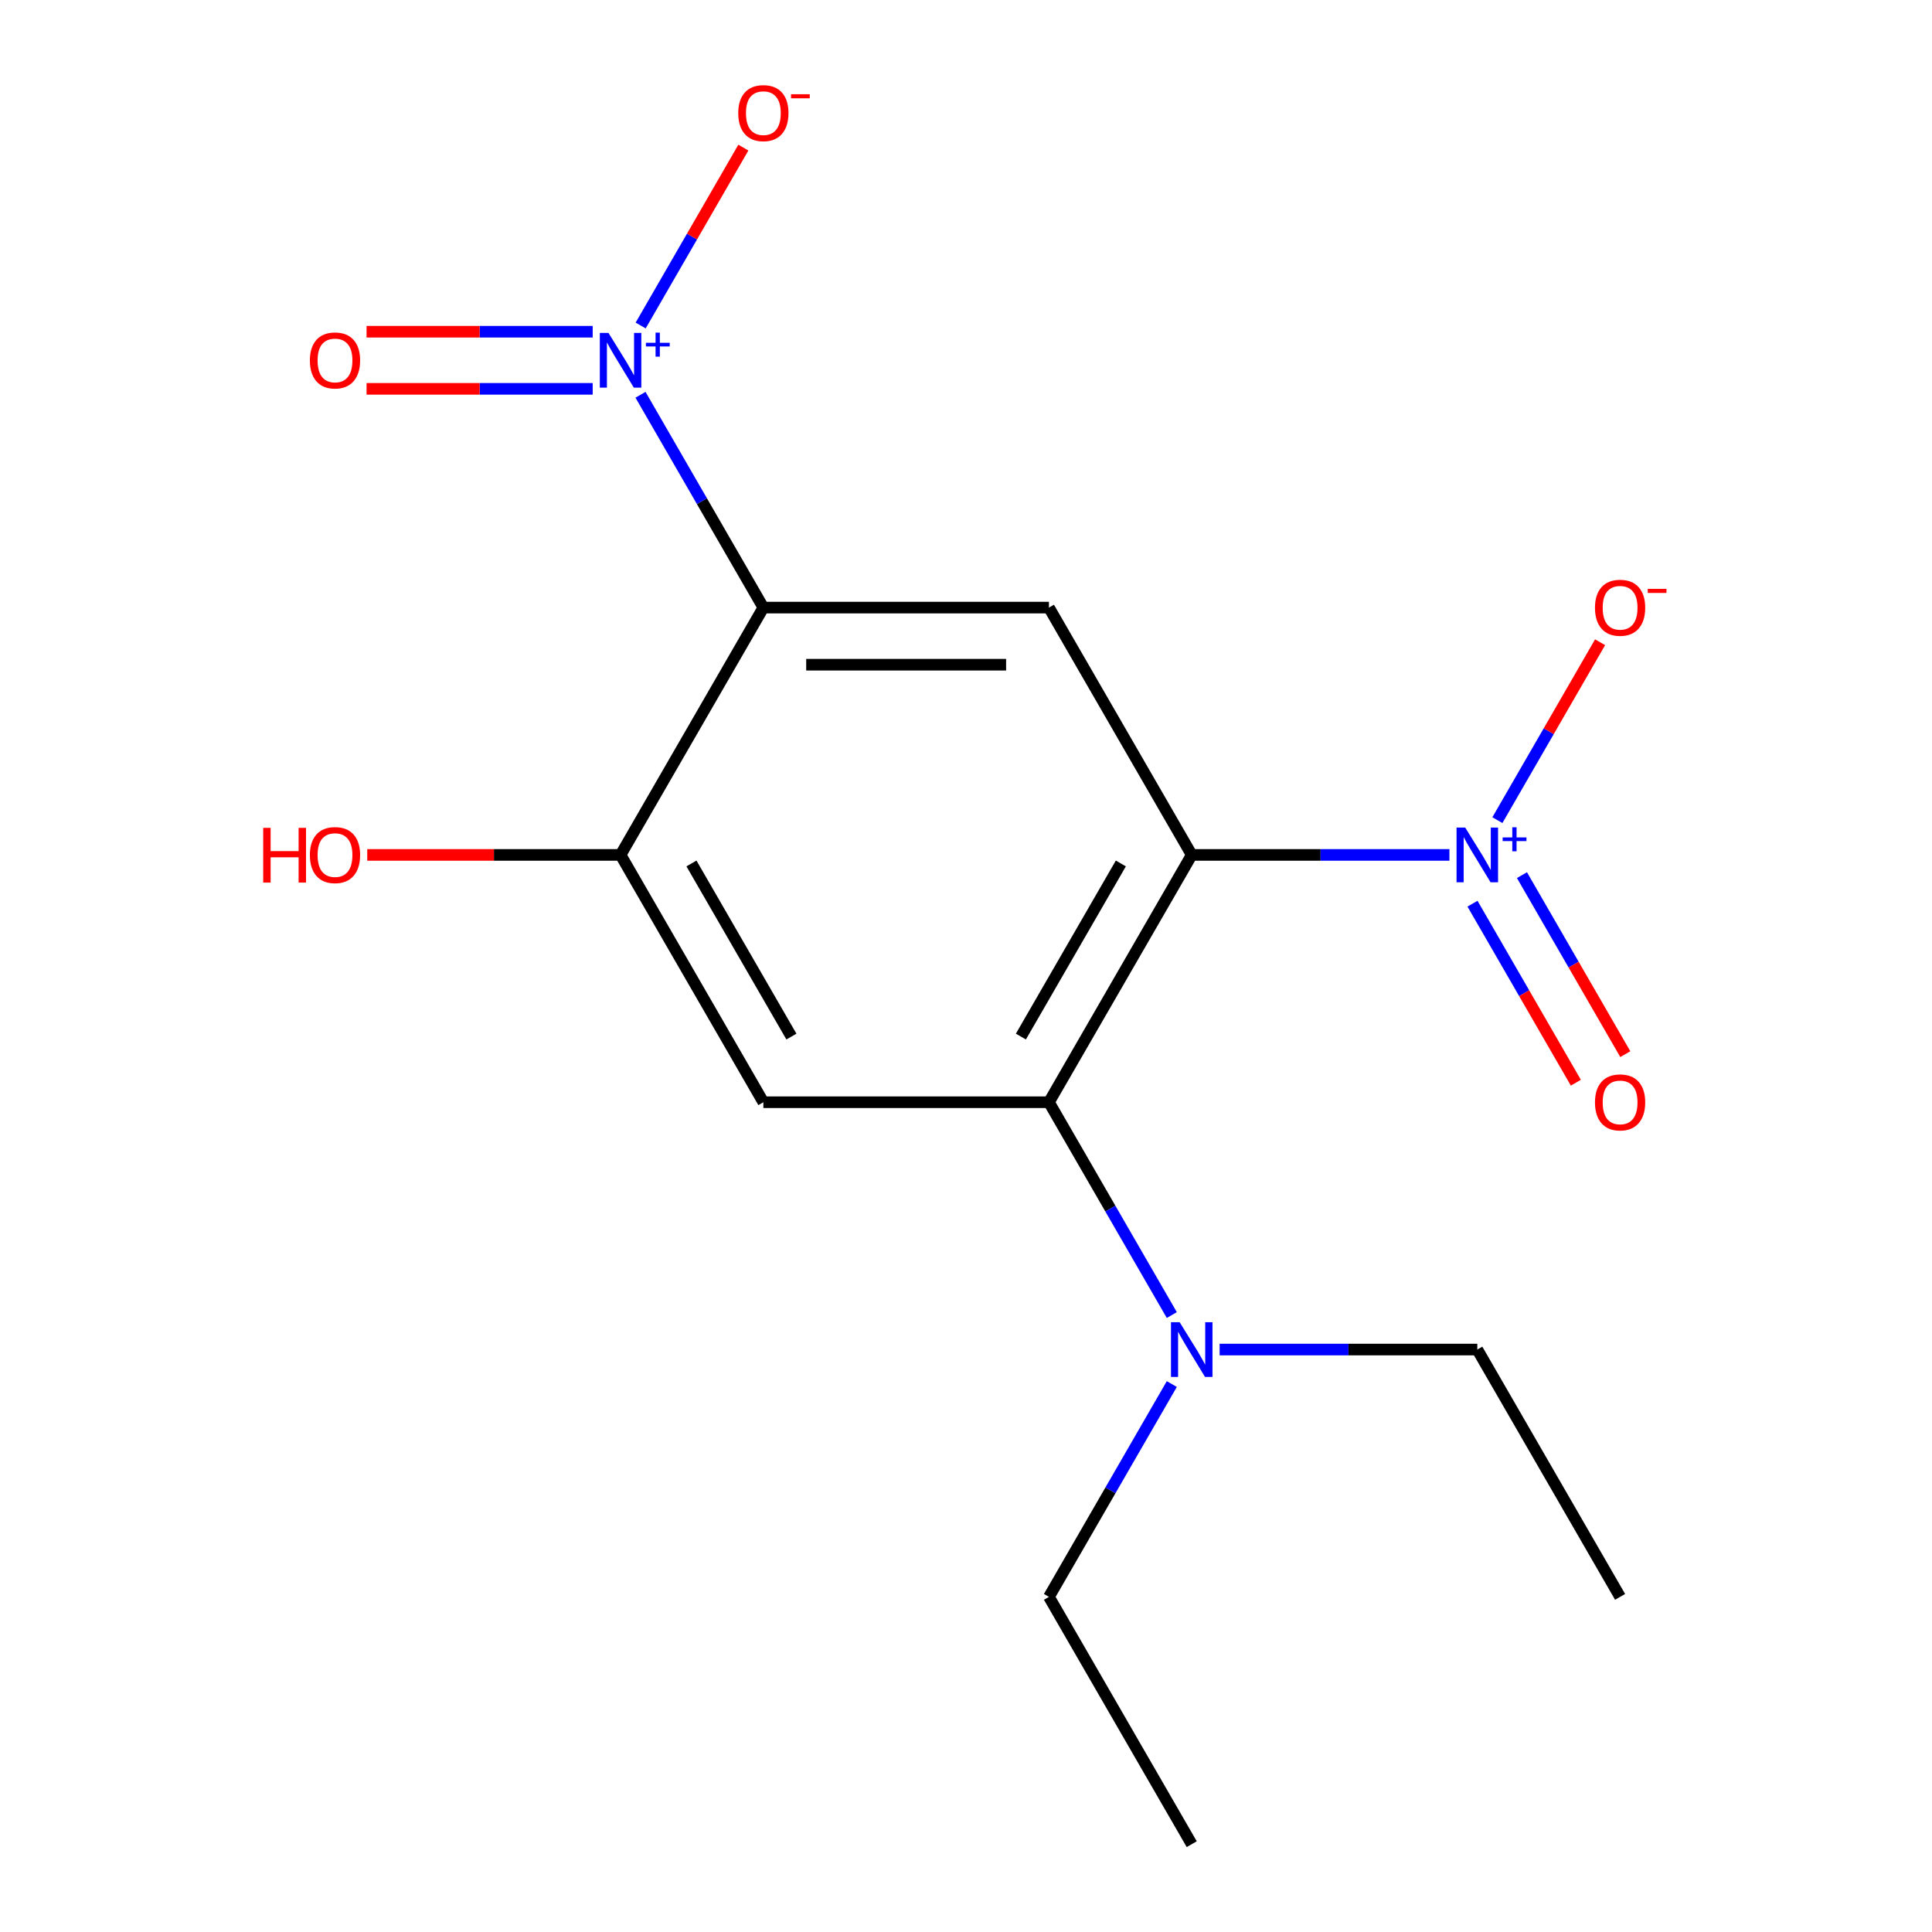 <?xml version='1.0' encoding='iso-8859-1'?>
<svg version='1.1' baseProfile='full'
              xmlns='http://www.w3.org/2000/svg'
                      xmlns:rdkit='http://www.rdkit.org/xml'
                      xmlns:xlink='http://www.w3.org/1999/xlink'
                  xml:space='preserve'
width='1000px' height='1000px' viewBox='0 0 1000 1000'>
<!-- END OF HEADER -->
<rect style='opacity:1.0;fill:#FFFFFF;stroke:none' width='1000' height='1000' x='0' y='0'> </rect>
<path class='bond-1' d='M 616.837,442.502 L 683.527,442.502' style='fill:none;fill-rule:evenodd;stroke:#000000;stroke-width:6px;stroke-linecap:butt;stroke-linejoin:miter;stroke-opacity:1' />
<path class='bond-1' d='M 683.527,442.502 L 750.216,442.502' style='fill:none;fill-rule:evenodd;stroke:#0000FF;stroke-width:6px;stroke-linecap:butt;stroke-linejoin:miter;stroke-opacity:1' />
<path class='bond-3' d='M 616.837,442.502 L 542.93,570.513' style='fill:none;fill-rule:evenodd;stroke:#000000;stroke-width:6px;stroke-linecap:butt;stroke-linejoin:miter;stroke-opacity:1' />
<path class='bond-3' d='M 580.149,446.923 L 528.414,536.53' style='fill:none;fill-rule:evenodd;stroke:#000000;stroke-width:6px;stroke-linecap:butt;stroke-linejoin:miter;stroke-opacity:1' />
<path class='bond-4' d='M 616.837,442.502 L 542.93,314.492' style='fill:none;fill-rule:evenodd;stroke:#000000;stroke-width:6px;stroke-linecap:butt;stroke-linejoin:miter;stroke-opacity:1' />
<path class='bond-0' d='M 395.116,314.492 L 542.93,314.492' style='fill:none;fill-rule:evenodd;stroke:#000000;stroke-width:6px;stroke-linecap:butt;stroke-linejoin:miter;stroke-opacity:1' />
<path class='bond-0' d='M 417.288,344.054 L 520.758,344.054' style='fill:none;fill-rule:evenodd;stroke:#000000;stroke-width:6px;stroke-linecap:butt;stroke-linejoin:miter;stroke-opacity:1' />
<path class='bond-2' d='M 395.116,314.492 L 363.317,259.414' style='fill:none;fill-rule:evenodd;stroke:#000000;stroke-width:6px;stroke-linecap:butt;stroke-linejoin:miter;stroke-opacity:1' />
<path class='bond-2' d='M 363.317,259.414 L 331.518,204.336' style='fill:none;fill-rule:evenodd;stroke:#0000FF;stroke-width:6px;stroke-linecap:butt;stroke-linejoin:miter;stroke-opacity:1' />
<path class='bond-6' d='M 395.116,314.492 L 321.209,442.502' style='fill:none;fill-rule:evenodd;stroke:#000000;stroke-width:6px;stroke-linecap:butt;stroke-linejoin:miter;stroke-opacity:1' />
<path class='bond-7' d='M 775.046,424.498 L 801.625,378.463' style='fill:none;fill-rule:evenodd;stroke:#0000FF;stroke-width:6px;stroke-linecap:butt;stroke-linejoin:miter;stroke-opacity:1' />
<path class='bond-7' d='M 801.625,378.463 L 828.203,332.427' style='fill:none;fill-rule:evenodd;stroke:#FF0000;stroke-width:6px;stroke-linecap:butt;stroke-linejoin:miter;stroke-opacity:1' />
<path class='bond-10' d='M 762.159,467.748 L 788.906,514.076' style='fill:none;fill-rule:evenodd;stroke:#0000FF;stroke-width:6px;stroke-linecap:butt;stroke-linejoin:miter;stroke-opacity:1' />
<path class='bond-10' d='M 788.906,514.076 L 815.654,560.404' style='fill:none;fill-rule:evenodd;stroke:#FF0000;stroke-width:6px;stroke-linecap:butt;stroke-linejoin:miter;stroke-opacity:1' />
<path class='bond-10' d='M 787.761,452.967 L 814.508,499.295' style='fill:none;fill-rule:evenodd;stroke:#0000FF;stroke-width:6px;stroke-linecap:butt;stroke-linejoin:miter;stroke-opacity:1' />
<path class='bond-10' d='M 814.508,499.295 L 841.256,545.623' style='fill:none;fill-rule:evenodd;stroke:#FF0000;stroke-width:6px;stroke-linecap:butt;stroke-linejoin:miter;stroke-opacity:1' />
<path class='bond-8' d='M 331.604,168.477 L 358.182,122.441' style='fill:none;fill-rule:evenodd;stroke:#0000FF;stroke-width:6px;stroke-linecap:butt;stroke-linejoin:miter;stroke-opacity:1' />
<path class='bond-8' d='M 358.182,122.441 L 384.761,76.406' style='fill:none;fill-rule:evenodd;stroke:#FF0000;stroke-width:6px;stroke-linecap:butt;stroke-linejoin:miter;stroke-opacity:1' />
<path class='bond-11' d='M 306.774,171.699 L 248.251,171.699' style='fill:none;fill-rule:evenodd;stroke:#0000FF;stroke-width:6px;stroke-linecap:butt;stroke-linejoin:miter;stroke-opacity:1' />
<path class='bond-11' d='M 248.251,171.699 L 189.729,171.699' style='fill:none;fill-rule:evenodd;stroke:#FF0000;stroke-width:6px;stroke-linecap:butt;stroke-linejoin:miter;stroke-opacity:1' />
<path class='bond-11' d='M 306.774,201.262 L 248.251,201.262' style='fill:none;fill-rule:evenodd;stroke:#0000FF;stroke-width:6px;stroke-linecap:butt;stroke-linejoin:miter;stroke-opacity:1' />
<path class='bond-11' d='M 248.251,201.262 L 189.729,201.262' style='fill:none;fill-rule:evenodd;stroke:#FF0000;stroke-width:6px;stroke-linecap:butt;stroke-linejoin:miter;stroke-opacity:1' />
<path class='bond-5' d='M 542.93,570.513 L 395.116,570.513' style='fill:none;fill-rule:evenodd;stroke:#000000;stroke-width:6px;stroke-linecap:butt;stroke-linejoin:miter;stroke-opacity:1' />
<path class='bond-9' d='M 542.93,570.513 L 574.729,625.591' style='fill:none;fill-rule:evenodd;stroke:#000000;stroke-width:6px;stroke-linecap:butt;stroke-linejoin:miter;stroke-opacity:1' />
<path class='bond-9' d='M 574.729,625.591 L 606.528,680.669' style='fill:none;fill-rule:evenodd;stroke:#0000FF;stroke-width:6px;stroke-linecap:butt;stroke-linejoin:miter;stroke-opacity:1' />
<path class='bond-17' d='M 395.116,570.513 L 321.209,442.502' style='fill:none;fill-rule:evenodd;stroke:#000000;stroke-width:6px;stroke-linecap:butt;stroke-linejoin:miter;stroke-opacity:1' />
<path class='bond-17' d='M 409.632,536.53 L 357.897,446.923' style='fill:none;fill-rule:evenodd;stroke:#000000;stroke-width:6px;stroke-linecap:butt;stroke-linejoin:miter;stroke-opacity:1' />
<path class='bond-12' d='M 321.209,442.502 L 255.65,442.502' style='fill:none;fill-rule:evenodd;stroke:#000000;stroke-width:6px;stroke-linecap:butt;stroke-linejoin:miter;stroke-opacity:1' />
<path class='bond-12' d='M 255.65,442.502 L 190.09,442.502' style='fill:none;fill-rule:evenodd;stroke:#FF0000;stroke-width:6px;stroke-linecap:butt;stroke-linejoin:miter;stroke-opacity:1' />
<path class='bond-13' d='M 606.528,716.379 L 574.729,771.457' style='fill:none;fill-rule:evenodd;stroke:#0000FF;stroke-width:6px;stroke-linecap:butt;stroke-linejoin:miter;stroke-opacity:1' />
<path class='bond-13' d='M 574.729,771.457 L 542.93,826.535' style='fill:none;fill-rule:evenodd;stroke:#000000;stroke-width:6px;stroke-linecap:butt;stroke-linejoin:miter;stroke-opacity:1' />
<path class='bond-14' d='M 631.273,698.524 L 697.962,698.524' style='fill:none;fill-rule:evenodd;stroke:#0000FF;stroke-width:6px;stroke-linecap:butt;stroke-linejoin:miter;stroke-opacity:1' />
<path class='bond-14' d='M 697.962,698.524 L 764.651,698.524' style='fill:none;fill-rule:evenodd;stroke:#000000;stroke-width:6px;stroke-linecap:butt;stroke-linejoin:miter;stroke-opacity:1' />
<path class='bond-15' d='M 542.93,826.535 L 616.837,954.545' style='fill:none;fill-rule:evenodd;stroke:#000000;stroke-width:6px;stroke-linecap:butt;stroke-linejoin:miter;stroke-opacity:1' />
<path class='bond-16' d='M 764.651,698.524 L 838.558,826.535' style='fill:none;fill-rule:evenodd;stroke:#000000;stroke-width:6px;stroke-linecap:butt;stroke-linejoin:miter;stroke-opacity:1' />
<path  class='atom-2' d='M 758.391 428.342
L 767.671 443.342
Q 768.591 444.822, 770.071 447.502
Q 771.551 450.182, 771.631 450.342
L 771.631 428.342
L 775.391 428.342
L 775.391 456.662
L 771.511 456.662
L 761.551 440.262
Q 760.391 438.342, 759.151 436.142
Q 757.951 433.942, 757.591 433.262
L 757.591 456.662
L 753.911 456.662
L 753.911 428.342
L 758.391 428.342
' fill='#0000FF'/>
<path  class='atom-2' d='M 777.767 433.447
L 782.757 433.447
L 782.757 428.194
L 784.974 428.194
L 784.974 433.447
L 790.096 433.447
L 790.096 435.348
L 784.974 435.348
L 784.974 440.628
L 782.757 440.628
L 782.757 435.348
L 777.767 435.348
L 777.767 433.447
' fill='#0000FF'/>
<path  class='atom-3' d='M 314.949 172.321
L 324.229 187.321
Q 325.149 188.801, 326.629 191.481
Q 328.109 194.161, 328.189 194.321
L 328.189 172.321
L 331.949 172.321
L 331.949 200.641
L 328.069 200.641
L 318.109 184.241
Q 316.949 182.321, 315.709 180.121
Q 314.509 177.921, 314.149 177.241
L 314.149 200.641
L 310.469 200.641
L 310.469 172.321
L 314.949 172.321
' fill='#0000FF'/>
<path  class='atom-3' d='M 334.325 177.426
L 339.315 177.426
L 339.315 172.172
L 341.532 172.172
L 341.532 177.426
L 346.654 177.426
L 346.654 179.326
L 341.532 179.326
L 341.532 184.606
L 339.315 184.606
L 339.315 179.326
L 334.325 179.326
L 334.325 177.426
' fill='#0000FF'/>
<path  class='atom-8' d='M 825.558 314.572
Q 825.558 307.772, 828.918 303.972
Q 832.278 300.172, 838.558 300.172
Q 844.838 300.172, 848.198 303.972
Q 851.558 307.772, 851.558 314.572
Q 851.558 321.452, 848.158 325.372
Q 844.758 329.252, 838.558 329.252
Q 832.318 329.252, 828.918 325.372
Q 825.558 321.492, 825.558 314.572
M 838.558 326.052
Q 842.878 326.052, 845.198 323.172
Q 847.558 320.252, 847.558 314.572
Q 847.558 309.012, 845.198 306.212
Q 842.878 303.372, 838.558 303.372
Q 834.238 303.372, 831.878 306.172
Q 829.558 308.972, 829.558 314.572
Q 829.558 320.292, 831.878 323.172
Q 834.238 326.052, 838.558 326.052
' fill='#FF0000'/>
<path  class='atom-8' d='M 852.878 304.794
L 862.567 304.794
L 862.567 306.906
L 852.878 306.906
L 852.878 304.794
' fill='#FF0000'/>
<path  class='atom-9' d='M 382.116 58.55
Q 382.116 51.75, 385.476 47.95
Q 388.836 44.15, 395.116 44.15
Q 401.396 44.15, 404.756 47.95
Q 408.116 51.75, 408.116 58.55
Q 408.116 65.43, 404.716 69.35
Q 401.316 73.23, 395.116 73.23
Q 388.876 73.23, 385.476 69.35
Q 382.116 65.47, 382.116 58.55
M 395.116 70.03
Q 399.436 70.03, 401.756 67.15
Q 404.116 64.23, 404.116 58.55
Q 404.116 52.99, 401.756 50.19
Q 399.436 47.35, 395.116 47.35
Q 390.796 47.35, 388.436 50.15
Q 386.116 52.95, 386.116 58.55
Q 386.116 64.27, 388.436 67.15
Q 390.796 70.03, 395.116 70.03
' fill='#FF0000'/>
<path  class='atom-9' d='M 409.436 48.773
L 419.125 48.773
L 419.125 50.885
L 409.436 50.885
L 409.436 48.773
' fill='#FF0000'/>
<path  class='atom-10' d='M 610.577 684.364
L 619.857 699.364
Q 620.777 700.844, 622.257 703.524
Q 623.737 706.204, 623.817 706.364
L 623.817 684.364
L 627.577 684.364
L 627.577 712.684
L 623.697 712.684
L 613.737 696.284
Q 612.577 694.364, 611.337 692.164
Q 610.137 689.964, 609.777 689.284
L 609.777 712.684
L 606.097 712.684
L 606.097 684.364
L 610.577 684.364
' fill='#0000FF'/>
<path  class='atom-11' d='M 825.558 570.593
Q 825.558 563.793, 828.918 559.993
Q 832.278 556.193, 838.558 556.193
Q 844.838 556.193, 848.198 559.993
Q 851.558 563.793, 851.558 570.593
Q 851.558 577.473, 848.158 581.393
Q 844.758 585.273, 838.558 585.273
Q 832.318 585.273, 828.918 581.393
Q 825.558 577.513, 825.558 570.593
M 838.558 582.073
Q 842.878 582.073, 845.198 579.193
Q 847.558 576.273, 847.558 570.593
Q 847.558 565.033, 845.198 562.233
Q 842.878 559.393, 838.558 559.393
Q 834.238 559.393, 831.878 562.193
Q 829.558 564.993, 829.558 570.593
Q 829.558 576.313, 831.878 579.193
Q 834.238 582.073, 838.558 582.073
' fill='#FF0000'/>
<path  class='atom-12' d='M 160.395 186.561
Q 160.395 179.761, 163.755 175.961
Q 167.115 172.161, 173.395 172.161
Q 179.675 172.161, 183.035 175.961
Q 186.395 179.761, 186.395 186.561
Q 186.395 193.441, 182.995 197.361
Q 179.595 201.241, 173.395 201.241
Q 167.155 201.241, 163.755 197.361
Q 160.395 193.481, 160.395 186.561
M 173.395 198.041
Q 177.715 198.041, 180.035 195.161
Q 182.395 192.241, 182.395 186.561
Q 182.395 181.001, 180.035 178.201
Q 177.715 175.361, 173.395 175.361
Q 169.075 175.361, 166.715 178.161
Q 164.395 180.961, 164.395 186.561
Q 164.395 192.281, 166.715 195.161
Q 169.075 198.041, 173.395 198.041
' fill='#FF0000'/>
<path  class='atom-13' d='M 136.235 428.502
L 140.075 428.502
L 140.075 440.542
L 154.555 440.542
L 154.555 428.502
L 158.395 428.502
L 158.395 456.822
L 154.555 456.822
L 154.555 443.742
L 140.075 443.742
L 140.075 456.822
L 136.235 456.822
L 136.235 428.502
' fill='#FF0000'/>
<path  class='atom-13' d='M 160.395 442.582
Q 160.395 435.782, 163.755 431.982
Q 167.115 428.182, 173.395 428.182
Q 179.675 428.182, 183.035 431.982
Q 186.395 435.782, 186.395 442.582
Q 186.395 449.462, 182.995 453.382
Q 179.595 457.262, 173.395 457.262
Q 167.155 457.262, 163.755 453.382
Q 160.395 449.502, 160.395 442.582
M 173.395 454.062
Q 177.715 454.062, 180.035 451.182
Q 182.395 448.262, 182.395 442.582
Q 182.395 437.022, 180.035 434.222
Q 177.715 431.382, 173.395 431.382
Q 169.075 431.382, 166.715 434.182
Q 164.395 436.982, 164.395 442.582
Q 164.395 448.302, 166.715 451.182
Q 169.075 454.062, 173.395 454.062
' fill='#FF0000'/>
</svg>
